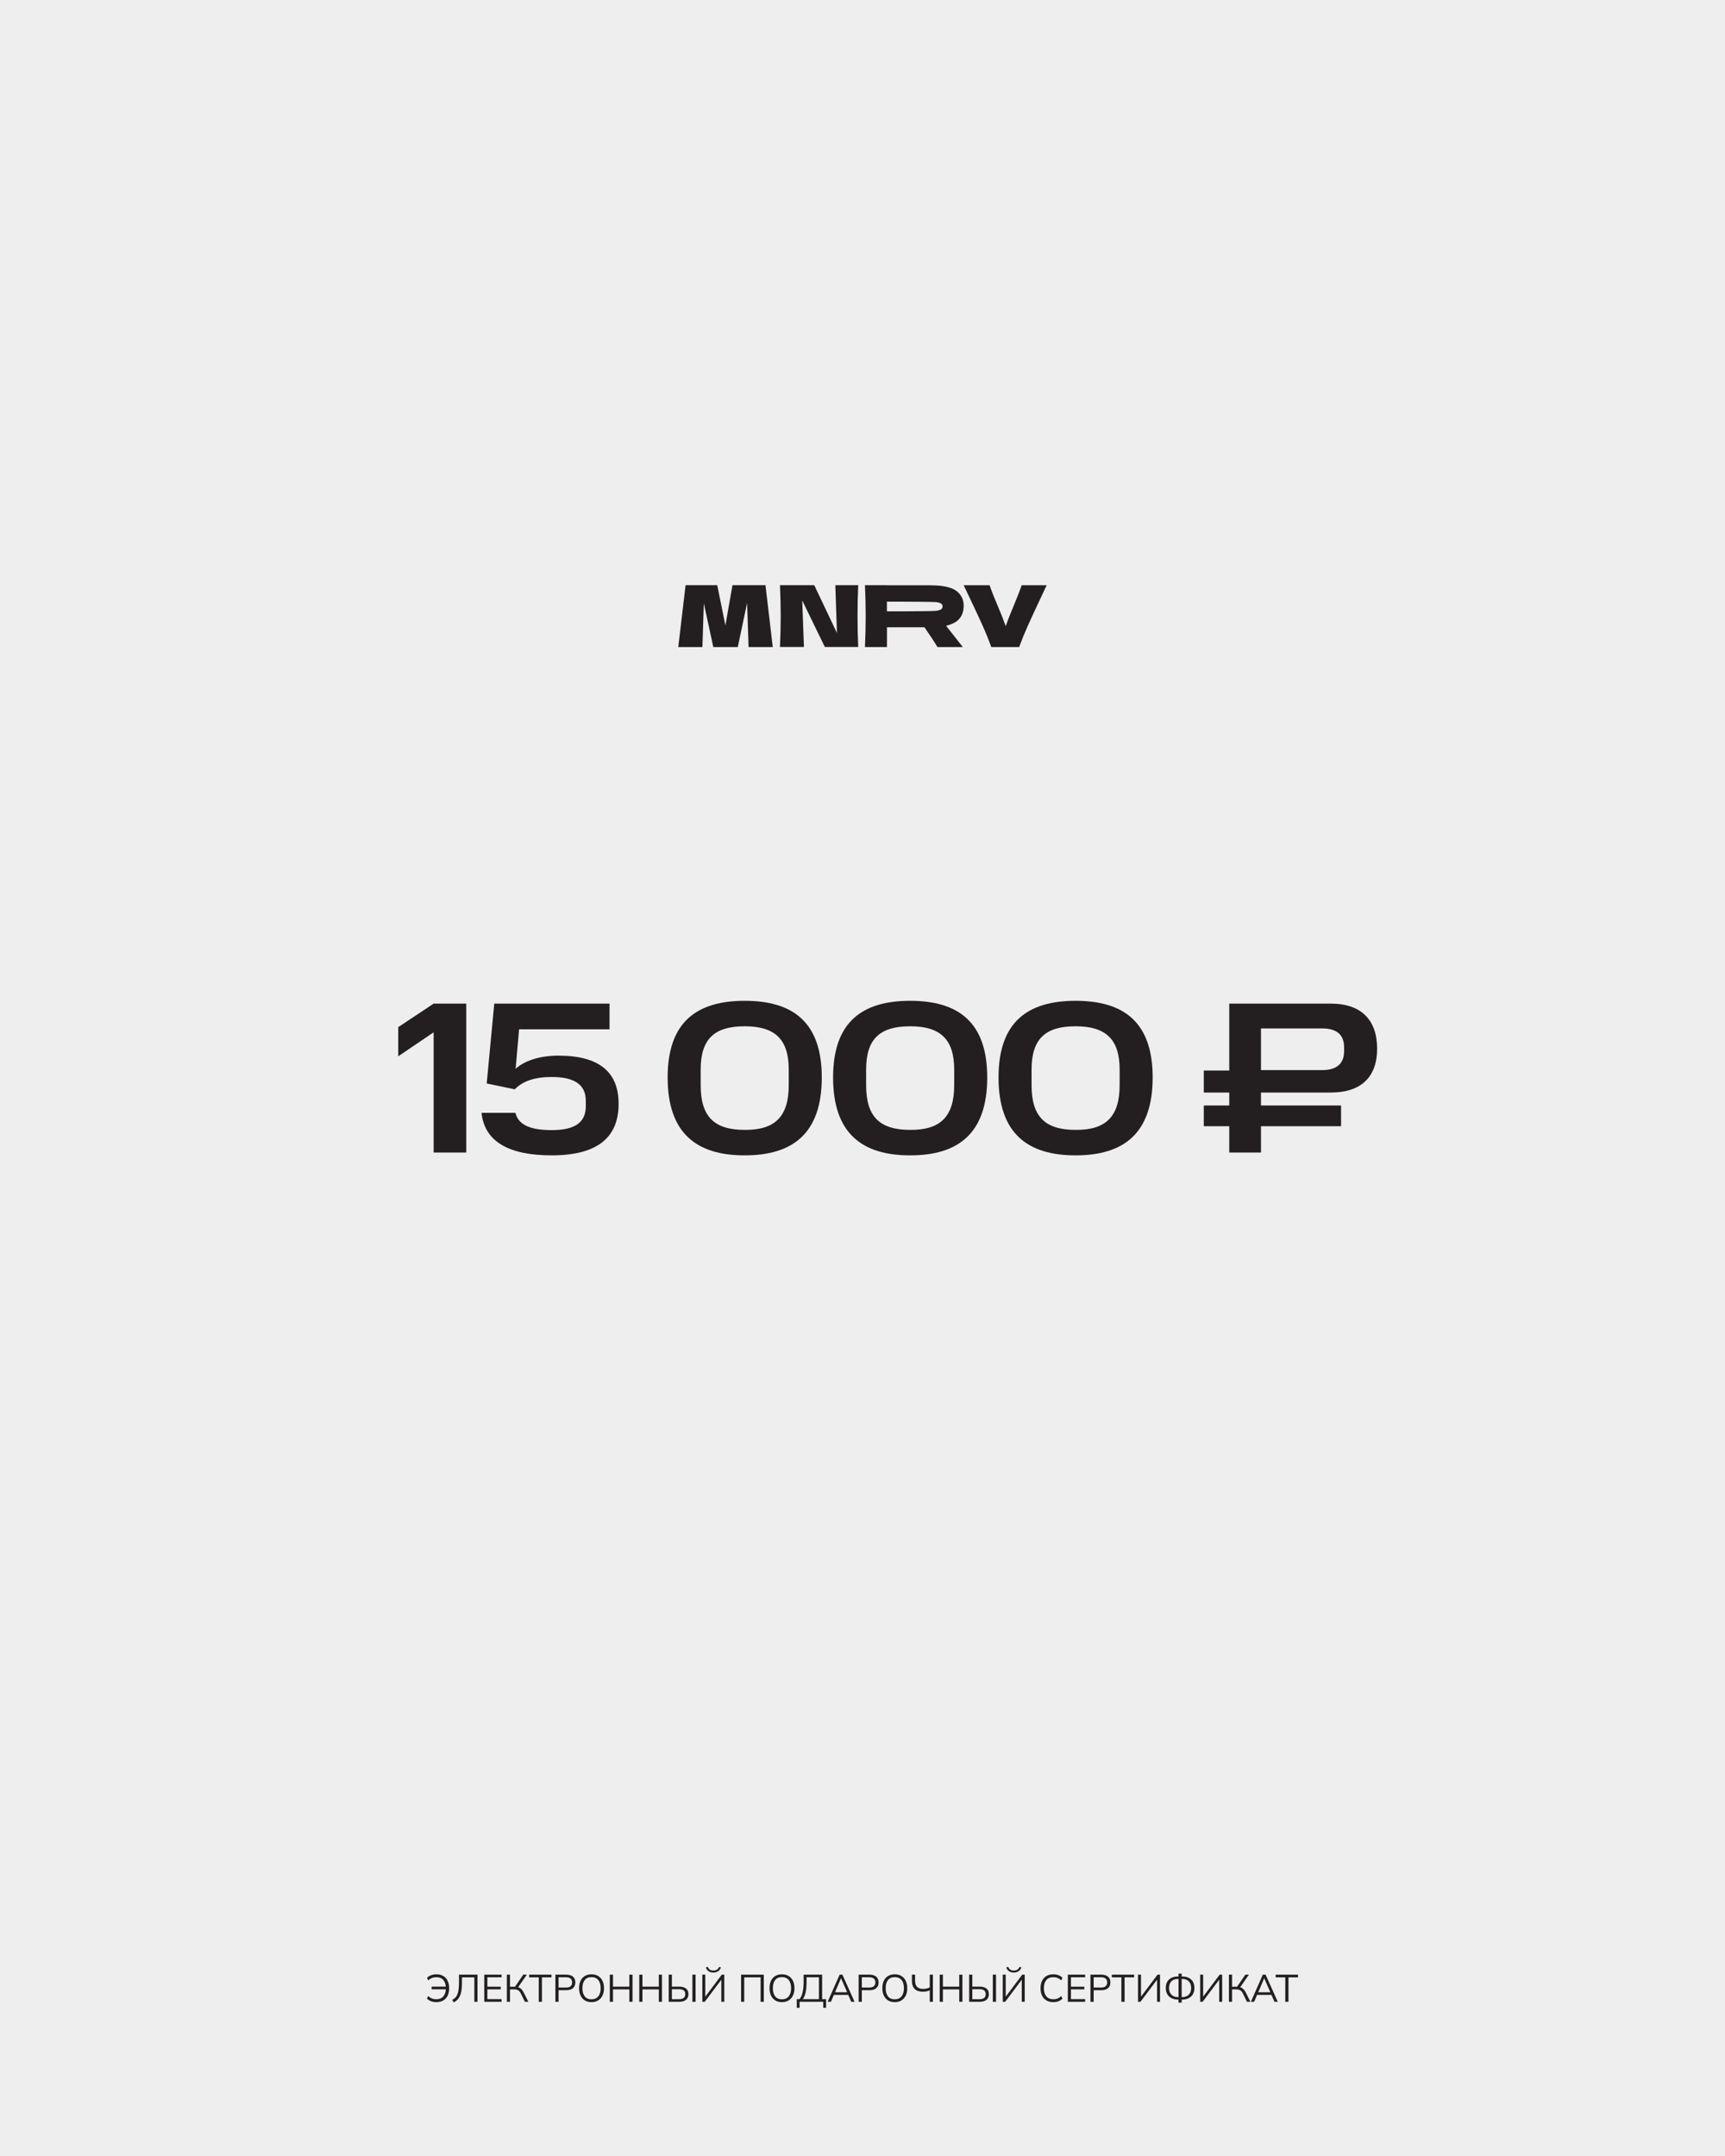<?xml version="1.0" encoding="UTF-8"?> <svg xmlns="http://www.w3.org/2000/svg" width="1620" height="2025" viewBox="0 0 1620 2025" fill="none"><rect x="0" y="0" width="1620" height="2025" fill="#808080" stroke="none"/><g clip-path="url(#clip0_704_826)"><rect width="1620" height="2025" fill="#231F20"></rect><path d="M1620 0H0V2025H1620V0Z" fill="#EEEEEE"></path><path d="M1207.04 1880.15V1857.21H1198.04V1854.68H1219V1857.21H1210.04V1880.15H1207.04Z" fill="#231F20"></path><path d="M1174.72 1880.15L1185.96 1854.68H1188.56L1199.98 1880.15H1196.87L1193.69 1872.89L1195.03 1873.65H1179.45L1180.9 1872.89L1177.79 1880.15H1174.72ZM1187.22 1858.11L1181.37 1871.84L1180.5 1871.19H1193.94L1193.29 1871.84L1187.29 1858.11H1187.22Z" fill="#231F20"></path><path d="M1154.13 1880.15V1854.68H1157.06V1866.02H1162.26L1161.36 1866.6L1169.53 1854.68H1172.89L1164.25 1867.11L1163.17 1866.17C1164.71 1866.34 1166.01 1866.85 1167.07 1867.72C1168.13 1868.57 1169.06 1869.76 1169.85 1871.3L1174.3 1880.15H1171.05L1167.4 1872.67C1166.7 1871.18 1165.87 1870.12 1164.9 1869.49C1163.96 1868.87 1162.79 1868.55 1161.4 1868.55H1157.06V1880.15H1154.13Z" fill="#231F20"></path><path d="M1127.14 1880.15V1854.68H1129.92V1876.47H1129.09L1145.42 1854.68H1147.77V1880.15H1144.99V1858.36H1145.78L1129.41 1880.15H1127.14Z" fill="#231F20"></path><path d="M1106.78 1880.95V1877.44L1107.58 1878.13H1106.6C1104.15 1878.13 1102.04 1877.68 1100.28 1876.79C1098.52 1875.9 1097.17 1874.65 1096.23 1873.03C1095.29 1871.4 1094.82 1869.46 1094.82 1867.22C1094.82 1863.8 1095.85 1861.13 1097.89 1859.23C1099.97 1857.3 1102.87 1856.34 1106.6 1856.34H1107.58L1106.78 1856.99V1853.7H1109.75V1856.99L1108.95 1856.34H1109.93C1113.69 1856.34 1116.59 1857.3 1118.64 1859.23C1120.69 1861.13 1121.71 1863.8 1121.71 1867.22C1121.71 1869.46 1121.24 1871.4 1120.3 1873.03C1119.36 1874.65 1118.01 1875.9 1116.25 1876.79C1114.49 1877.68 1112.39 1878.13 1109.93 1878.13H1108.95L1109.75 1877.44V1880.95H1106.78ZM1106.78 1876.36V1858.07L1107.51 1858.72H1106.17C1103.62 1858.72 1101.59 1859.46 1100.1 1860.93C1098.63 1862.37 1097.89 1864.47 1097.89 1867.22C1097.89 1868.98 1098.23 1870.49 1098.91 1871.77C1099.61 1873.05 1100.57 1874.03 1101.8 1874.73C1103.05 1875.41 1104.51 1875.74 1106.17 1875.74H1107.51L1106.78 1876.36ZM1109.75 1876.36L1109.03 1875.74H1110.36C1112.02 1875.74 1113.48 1875.41 1114.74 1874.73C1115.99 1874.03 1116.95 1873.05 1117.63 1871.77C1118.3 1870.49 1118.64 1868.98 1118.64 1867.22C1118.64 1864.47 1117.89 1862.37 1116.4 1860.93C1114.93 1859.46 1112.92 1858.72 1110.36 1858.72H1109.03L1109.75 1858.07V1876.36Z" fill="#231F20"></path><path d="M1068.76 1880.15V1854.68H1071.55V1876.47H1070.72L1087.05 1854.68H1089.4V1880.15H1086.62V1858.36H1087.41L1071.04 1880.15H1068.76Z" fill="#231F20"></path><path d="M1053.14 1880.15V1857.21H1044.14V1854.68H1065.1V1857.21H1056.13V1880.15H1053.14Z" fill="#231F20"></path><path d="M1024.09 1880.15V1854.68H1034.46C1037.13 1854.68 1039.19 1855.33 1040.64 1856.63C1042.08 1857.9 1042.81 1859.69 1042.81 1861.98C1042.81 1864.22 1042.08 1866 1040.64 1867.32C1039.19 1868.63 1037.13 1869.28 1034.46 1869.28H1027.09V1880.15H1024.09ZM1027.09 1866.78H1034.17C1036.02 1866.78 1037.42 1866.36 1038.36 1865.52C1039.32 1864.67 1039.81 1863.49 1039.81 1861.98C1039.81 1860.43 1039.32 1859.24 1038.36 1858.4C1037.42 1857.56 1036.02 1857.13 1034.17 1857.13H1027.09V1866.78Z" fill="#231F20"></path><path d="M1002.84 1880.15V1854.68H1019.1V1857.13H1005.77V1865.99H1018.31V1868.48H1005.77V1877.66H1019.1V1880.15H1002.84Z" fill="#231F20"></path><path d="M989.234 1880.48C986.68 1880.48 984.512 1879.95 982.729 1878.89C980.946 1877.83 979.573 1876.32 978.61 1874.37C977.67 1872.42 977.2 1870.1 977.2 1867.4C977.2 1864.7 977.67 1862.39 978.61 1860.46C979.573 1858.51 980.946 1857 982.729 1855.94C984.512 1854.88 986.68 1854.35 989.234 1854.35C991.041 1854.35 992.655 1854.63 994.076 1855.18C995.498 1855.74 996.739 1856.54 997.799 1857.6L996.678 1859.99C995.522 1858.98 994.378 1858.24 993.245 1857.78C992.113 1857.3 990.788 1857.06 989.27 1857.06C986.355 1857.06 984.139 1857.97 982.621 1859.77C981.103 1861.58 980.344 1864.12 980.344 1867.4C980.344 1870.67 981.103 1873.23 982.621 1875.06C984.139 1876.87 986.355 1877.77 989.27 1877.77C990.788 1877.77 992.113 1877.54 993.245 1877.08C994.378 1876.6 995.522 1875.84 996.678 1874.81L997.799 1877.23C996.739 1878.26 995.498 1879.07 994.076 1879.65C992.655 1880.2 991.041 1880.48 989.234 1880.48Z" fill="#231F20"></path><path d="M941.718 1880.15V1854.68H944.5V1876.47H943.669L960.003 1854.68H962.352V1880.15H959.57V1858.36H960.365L943.994 1880.15H941.718ZM952.089 1852.69C951.005 1852.69 949.981 1852.52 949.018 1852.18C948.078 1851.82 947.271 1851.29 946.596 1850.59C945.922 1849.89 945.404 1849 945.042 1847.92L946.777 1847.3C947.259 1848.51 947.933 1849.4 948.801 1849.98C949.668 1850.53 950.752 1850.81 952.053 1850.81C953.378 1850.81 954.462 1850.56 955.306 1850.05C956.173 1849.52 956.932 1848.62 957.582 1847.34L959.245 1847.92C958.546 1849.65 957.57 1850.88 956.317 1851.6C955.065 1852.33 953.655 1852.69 952.089 1852.69Z" fill="#231F20"></path><path d="M910.168 1880.15V1854.68H913.131V1865.92H919.997C922.768 1865.92 924.9 1866.51 926.394 1867.69C927.912 1868.87 928.67 1870.64 928.67 1873C928.67 1875.34 927.912 1877.12 926.394 1878.35C924.9 1879.55 922.768 1880.15 919.997 1880.15H910.168ZM913.131 1877.73H919.744C921.768 1877.73 923.262 1877.35 924.226 1876.58C925.213 1875.78 925.707 1874.59 925.707 1873C925.707 1871.43 925.213 1870.26 924.226 1869.49C923.262 1868.72 921.768 1868.34 919.744 1868.34H913.131V1877.73ZM932.393 1880.15V1854.68H935.392V1880.15H932.393Z" fill="#231F20"></path><path d="M882.5 1880.15V1854.68H885.499V1865.95H900.858V1854.68H903.821V1880.15H900.858V1868.52H885.499V1880.15H882.5Z" fill="#231F20"></path><path d="M873.165 1880.15V1869.38C872.37 1869.79 871.383 1870.12 870.202 1870.36C869.022 1870.58 867.829 1870.69 866.624 1870.69C863.3 1870.69 860.758 1869.82 858.999 1868.08C857.265 1866.35 856.397 1863.76 856.397 1860.31V1854.68H859.361V1860.1C859.361 1862.84 859.987 1864.86 861.24 1866.13C862.493 1867.41 864.372 1868.05 866.877 1868.05C868.01 1868.05 869.106 1867.94 870.166 1867.72C871.226 1867.48 872.226 1867.12 873.165 1866.64V1854.68H876.129V1880.15H873.165Z" fill="#231F20"></path><path d="M828.626 1867.4C828.626 1864.7 829.084 1862.39 829.999 1860.46C830.939 1858.51 832.276 1857 834.01 1855.94C835.769 1854.88 837.877 1854.35 840.335 1854.35C842.72 1854.35 844.792 1854.88 846.55 1855.94C848.309 1857 849.658 1858.51 850.598 1860.46C851.561 1862.39 852.043 1864.69 852.043 1867.36C852.043 1870.06 851.561 1872.38 850.598 1874.34C849.634 1876.29 848.273 1877.8 846.514 1878.89C844.78 1879.95 842.72 1880.48 840.335 1880.48C837.877 1880.48 835.781 1879.95 834.047 1878.89C832.312 1877.8 830.975 1876.29 830.035 1874.34C829.096 1872.38 828.626 1870.07 828.626 1867.4ZM831.77 1867.4C831.77 1870.67 832.493 1873.24 833.938 1875.09C835.384 1876.93 837.516 1877.84 840.335 1877.84C843.033 1877.84 845.129 1876.93 846.623 1875.09C848.14 1873.24 848.899 1870.67 848.899 1867.4C848.899 1864.1 848.152 1861.54 846.659 1859.74C845.165 1857.91 843.057 1856.99 840.335 1856.99C837.516 1856.99 835.384 1857.91 833.938 1859.74C832.493 1861.54 831.77 1864.1 831.77 1867.4Z" fill="#231F20"></path><path d="M806.378 1880.15V1854.68H816.749C819.424 1854.68 821.483 1855.33 822.929 1856.63C824.374 1857.9 825.097 1859.69 825.097 1861.98C825.097 1864.22 824.374 1866 822.929 1867.32C821.483 1868.63 819.424 1869.28 816.749 1869.28H809.377V1880.15H806.378ZM809.377 1866.78H816.46C818.315 1866.78 819.713 1866.36 820.652 1865.52C821.616 1864.67 822.098 1863.49 822.098 1861.98C822.098 1860.43 821.616 1859.24 820.652 1858.4C819.713 1857.56 818.315 1857.13 816.46 1857.13H809.377V1866.78Z" fill="#231F20"></path><path d="M777.275 1880.15L788.514 1854.68H791.116L802.536 1880.15H799.428L796.248 1872.89L797.585 1873.65H782.009L783.455 1872.89L780.347 1880.15H777.275ZM789.779 1858.11L783.925 1871.84L783.057 1871.19H796.501L795.85 1871.84L789.851 1858.11H789.779Z" fill="#231F20"></path><path d="M748.267 1885.83V1877.7H750.869C752.169 1876.11 753.133 1873.97 753.76 1871.3C754.386 1868.6 754.699 1865.25 754.699 1861.25V1854.68H772.081V1877.7H775.803V1885.83H773.129V1880.15H750.941V1885.83H748.267ZM753.94 1877.7H769.082V1857.13H757.482V1861.47C757.482 1865.35 757.193 1868.6 756.614 1871.23C756.036 1873.83 755.145 1875.99 753.94 1877.7Z" fill="#231F20"></path><path d="M722.684 1867.4C722.684 1864.7 723.141 1862.39 724.057 1860.46C724.996 1858.51 726.333 1857 728.068 1855.94C729.827 1854.88 731.935 1854.35 734.392 1854.35C736.777 1854.35 738.849 1854.88 740.608 1855.94C742.367 1857 743.716 1858.51 744.655 1860.46C745.619 1862.39 746.101 1864.69 746.101 1867.36C746.101 1870.06 745.619 1872.38 744.655 1874.34C743.692 1876.29 742.33 1877.8 740.572 1878.89C738.837 1879.95 736.777 1880.48 734.392 1880.48C731.935 1880.48 729.839 1879.95 728.104 1878.89C726.37 1877.8 725.033 1876.29 724.093 1874.34C723.153 1872.38 722.684 1870.07 722.684 1867.4ZM725.828 1867.4C725.828 1870.67 726.55 1873.24 727.996 1875.09C729.441 1876.93 731.573 1877.84 734.392 1877.84C737.09 1877.84 739.186 1876.93 740.68 1875.09C742.198 1873.24 742.957 1870.67 742.957 1867.4C742.957 1864.1 742.21 1861.54 740.716 1859.74C739.223 1857.91 737.115 1856.99 734.392 1856.99C731.573 1856.99 729.441 1857.91 727.996 1859.74C726.55 1861.54 725.828 1864.1 725.828 1867.4Z" fill="#231F20"></path><path d="M695.989 1880.15V1854.68H717.31V1880.15H714.311V1857.21H698.916V1880.15H695.989Z" fill="#231F20"></path><path d="M659.568 1880.15V1854.68H662.351V1876.47H661.52L677.854 1854.68H680.203V1880.15H677.42V1858.36H678.215L661.845 1880.15H659.568ZM669.94 1852.69C668.856 1852.69 667.832 1852.52 666.868 1852.18C665.929 1851.82 665.122 1851.29 664.447 1850.59C663.772 1849.89 663.254 1849 662.893 1847.92L664.628 1847.3C665.109 1848.51 665.784 1849.4 666.651 1849.98C667.519 1850.53 668.603 1850.81 669.904 1850.81C671.229 1850.81 672.313 1850.56 673.156 1850.05C674.023 1849.52 674.782 1848.62 675.433 1847.34L677.095 1847.92C676.396 1849.65 675.421 1850.88 674.168 1851.6C672.915 1852.33 671.506 1852.69 669.94 1852.69Z" fill="#231F20"></path><path d="M628.019 1880.15V1854.68H630.982V1865.92H637.848C640.619 1865.92 642.751 1866.51 644.244 1867.69C645.762 1868.87 646.521 1870.64 646.521 1873C646.521 1875.34 645.762 1877.12 644.244 1878.35C642.751 1879.55 640.619 1880.15 637.848 1880.15H628.019ZM630.982 1877.73H637.595C639.619 1877.73 641.112 1877.35 642.076 1876.58C643.064 1875.78 643.558 1874.59 643.558 1873C643.558 1871.43 643.064 1870.26 642.076 1869.49C641.112 1868.72 639.619 1868.34 637.595 1868.34H630.982V1877.73ZM650.243 1880.15V1854.68H653.243V1880.15H650.243Z" fill="#231F20"></path><path d="M600.352 1880.15V1854.68H603.351V1865.95H618.709V1854.68H621.673V1880.15H618.709V1868.52H603.351V1880.15H600.352Z" fill="#231F20"></path><path d="M572.684 1880.15V1854.68H575.683V1865.95H591.042V1854.68H594.005V1880.15H591.042V1868.52H575.683V1880.15H572.684Z" fill="#231F20"></path><path d="M543.83 1867.4C543.83 1864.7 544.288 1862.39 545.203 1860.46C546.143 1858.51 547.48 1857 549.215 1855.94C550.973 1854.88 553.081 1854.35 555.539 1854.35C557.924 1854.35 559.996 1854.88 561.754 1855.94C563.513 1857 564.862 1858.51 565.802 1860.46C566.765 1862.39 567.247 1864.69 567.247 1867.36C567.247 1870.06 566.765 1872.38 565.802 1874.34C564.838 1876.29 563.477 1877.8 561.718 1878.89C559.984 1879.95 557.924 1880.48 555.539 1880.48C553.081 1880.48 550.985 1879.95 549.251 1878.89C547.516 1877.8 546.179 1876.29 545.239 1874.34C544.3 1872.38 543.83 1870.07 543.83 1867.4ZM546.974 1867.4C546.974 1870.67 547.697 1873.24 549.142 1875.09C550.588 1876.93 552.72 1877.84 555.539 1877.84C558.237 1877.84 560.333 1876.93 561.827 1875.09C563.344 1873.24 564.103 1870.67 564.103 1867.4C564.103 1864.1 563.356 1861.54 561.863 1859.74C560.369 1857.91 558.261 1856.99 555.539 1856.99C552.72 1856.99 550.588 1857.91 549.142 1859.74C547.697 1861.54 546.974 1864.1 546.974 1867.4Z" fill="#231F20"></path><path d="M521.582 1880.15V1854.68H531.954C534.628 1854.68 536.688 1855.33 538.133 1856.63C539.579 1857.9 540.301 1859.69 540.301 1861.98C540.301 1864.22 539.579 1866 538.133 1867.32C536.688 1868.63 534.628 1869.28 531.954 1869.28H524.581V1880.15H521.582ZM524.581 1866.78H531.664C533.52 1866.78 534.917 1866.36 535.856 1865.52C536.82 1864.67 537.302 1863.49 537.302 1861.98C537.302 1860.43 536.82 1859.24 535.856 1858.4C534.917 1857.56 533.52 1857.13 531.664 1857.13H524.581V1866.78Z" fill="#231F20"></path><path d="M505.954 1880.15V1857.21H496.956V1854.68H517.916V1857.21H508.954V1880.15H505.954Z" fill="#231F20"></path><path d="M476.022 1880.15V1854.68H478.95V1866.02H484.153L483.25 1866.6L491.417 1854.68H494.778L486.141 1867.11L485.057 1866.17C486.599 1866.34 487.9 1866.85 488.96 1867.72C490.02 1868.57 490.947 1869.76 491.742 1871.3L496.187 1880.15H492.935L489.285 1872.67C488.586 1871.18 487.755 1870.12 486.791 1869.49C485.852 1868.87 484.683 1868.55 483.286 1868.55H478.95V1880.15H476.022Z" fill="#231F20"></path><path d="M454.777 1880.15V1854.68H471.039V1857.13H457.704V1865.99H470.244V1868.48H457.704V1877.66H471.039V1880.15H454.777Z" fill="#231F20"></path><path d="M426.095 1880.7L424.686 1878.35C425.697 1877.82 426.601 1877.19 427.396 1876.47C428.191 1875.72 428.853 1874.76 429.383 1873.58C429.938 1872.4 430.347 1870.9 430.612 1869.1C430.901 1867.26 431.046 1865.01 431.046 1862.34V1854.68H448.428V1880.15H445.465V1857.21H433.828V1863.1C433.828 1865.72 433.66 1868.01 433.322 1869.96C432.985 1871.89 432.479 1873.55 431.805 1874.95C431.154 1876.32 430.347 1877.48 429.383 1878.42C428.444 1879.33 427.348 1880.09 426.095 1880.7Z" fill="#231F20"></path><path d="M409.709 1880.48C407.902 1880.48 406.264 1880.19 404.794 1879.61C403.325 1879.03 402.06 1878.23 401 1877.19L402.12 1874.77C403.277 1875.81 404.445 1876.56 405.626 1877.05C406.806 1877.53 408.155 1877.77 409.673 1877.77C412.564 1877.77 414.768 1876.9 416.286 1875.17C417.828 1873.41 418.635 1870.94 418.707 1867.76L419.647 1868.45H405.373V1865.95H419.611L418.671 1866.86C418.599 1863.77 417.804 1861.37 416.286 1859.66C414.793 1857.93 412.612 1857.06 409.745 1857.06C408.228 1857.06 406.878 1857.3 405.698 1857.78C404.517 1858.24 403.325 1858.99 402.12 1860.03L401 1857.64C402.084 1856.58 403.361 1855.77 404.831 1855.22C406.324 1854.64 407.975 1854.35 409.781 1854.35C412.335 1854.35 414.503 1854.88 416.286 1855.94C418.093 1857 419.466 1858.51 420.406 1860.46C421.346 1862.39 421.815 1864.7 421.815 1867.4C421.815 1870.1 421.346 1872.42 420.406 1874.37C419.466 1876.32 418.093 1877.83 416.286 1878.89C414.479 1879.95 412.287 1880.48 409.709 1880.48Z" fill="#231F20"></path><path d="M1154.43 942.635H1249.71C1279.11 942.635 1293.3 958.651 1293.3 985.006C1293.3 1010.75 1279.11 1026.16 1249.71 1026.16H1184.23V1038.32H1259.44V1057.79H1184.23V1082.52H1154.43V1057.79H1130.51V1038.32H1154.43V1026.16H1130.51V1005.48H1154.43V942.635ZM1262.28 987.236V983.79C1262.28 972.639 1256.2 965.949 1241.81 965.949H1184.23V1005.08H1241.81C1256.2 1005.08 1262.28 998.18 1262.28 987.236Z" fill="#231F20"></path><path d="M1051.49 1019.06V1004.67C1051.49 976.289 1038.71 963.922 1010.13 963.922C981.548 963.922 968.776 975.883 968.776 1004.67V1019.27C968.776 1048.66 981.345 1061.23 1010.13 1061.23C1038.71 1061.44 1051.49 1048.66 1051.49 1019.06ZM937.758 1011.97C937.758 959.665 965.329 940 1010.13 940C1054.93 940 1082.5 959.665 1082.5 1011.97C1082.5 1064.88 1054.93 1085.16 1010.13 1085.16C965.329 1085.16 937.758 1064.88 937.758 1011.97Z" fill="#231F20"></path><path d="M896.117 1019.06V1004.67C896.117 976.289 883.345 963.922 854.76 963.922C826.175 963.922 813.403 975.883 813.403 1004.67V1019.27C813.403 1048.66 825.972 1061.23 854.76 1061.23C883.345 1061.44 896.117 1048.66 896.117 1019.06ZM782.385 1011.97C782.385 959.665 809.956 940 854.76 940C899.563 940 927.135 959.665 927.135 1011.97C927.135 1064.88 899.563 1085.16 854.76 1085.16C809.956 1085.16 782.385 1064.88 782.385 1011.97Z" fill="#231F20"></path><path d="M740.74 1019.06V1004.67C740.74 976.289 727.968 963.922 699.383 963.922C670.798 963.922 658.026 975.883 658.026 1004.67V1019.27C658.026 1048.66 670.595 1061.23 699.383 1061.23C727.968 1061.44 740.74 1048.66 740.74 1019.06ZM627.008 1011.97C627.008 959.665 654.579 940 699.383 940C744.186 940 771.758 959.665 771.758 1011.97C771.758 1064.88 744.186 1085.16 699.383 1085.16C654.579 1085.16 627.008 1064.88 627.008 1011.97Z" fill="#231F20"></path><path d="M452.217 1045.22H484.046C486.884 1056.77 498.44 1061.44 518.105 1061.44C538.58 1061.44 550.136 1055.15 550.136 1039.14V1033.86C550.136 1018.25 538.783 1011.56 518.105 1011.56C502.494 1011.56 491.141 1015.21 483.438 1023.12L457.083 1017.65L464.178 942.635H464.584H572.436V966.76H487.492L484.248 1003.86C492.155 996.562 506.346 991.493 524.389 991.493C562.705 991.493 580.951 1006.9 580.951 1036.7C580.951 1068.73 560.678 1085.15 518.105 1085.15C477.761 1085.15 455.055 1072.18 452.217 1045.22Z" fill="#231F20"></path><path d="M374 964.733L407.248 942.635H437.86V1082.52H407.248V969.598L374 992.102V964.733Z" fill="#231F20"></path><path d="M718.887 549.646L725.714 607.727H703.017L701.633 566.3L692.867 607.727H669.893L660.989 566.623L659.651 607.727H637L643.828 549.646H673.584L681.242 587.475L687.885 549.646H718.887Z" fill="#231F20"></path><path d="M805.986 549.646C805.556 558.688 805.34 568.345 805.34 578.617C805.34 588.905 805.571 598.639 805.986 607.635H774.616L753.394 563.993L755.009 607.635H732.496C732.957 597.301 733.188 587.629 733.188 578.617C733.188 569.575 732.957 559.979 732.496 549.646H764.697L786.011 594.533L784.488 549.646H805.986Z" fill="#231F20"></path><path fill-rule="evenodd" clip-rule="evenodd" d="M901.252 580.786C898.807 583.969 894.562 586.275 888.519 587.752C889.257 588.582 889.718 589.274 890.041 589.735L904.204 607.727H880.399C877.816 603.391 873.756 597.209 868.22 589.182H832.974V607.727H812.307C812.768 597.394 812.999 587.721 812.999 578.71C812.999 569.698 812.768 560.01 812.307 549.646H832.974V549.738H873.295C885.105 549.738 893.317 551.445 898.022 554.905C902.697 558.38 905.035 563.086 905.035 569.022C905.035 573.635 903.789 577.556 901.298 580.786H901.252ZM832.928 565.1V574.188H844.738C849.721 574.188 875.832 574.05 878.416 573.773C880.953 573.496 882.706 572.989 883.721 572.343C884.705 571.728 885.197 570.805 885.197 569.575C885.197 568.33 884.736 567.499 883.813 566.853C882.86 566.207 881.107 565.746 878.554 565.469C875.971 565.239 849.813 565.1 844.738 565.1H832.928Z" fill="#231F20"></path><path d="M982.954 549.646L977.187 561.917C972.113 572.712 968.099 581.385 965.193 587.89C962.271 594.41 959.58 601.023 957.119 607.727H930.962C928.563 601.115 925.918 594.579 923.027 588.121C920.136 581.631 916.276 573.327 911.447 563.209C910.617 561.486 908.479 556.981 905.035 549.692H929.393C931.146 554.859 933.745 561.486 937.19 569.575C940.234 576.726 942.679 582.908 944.525 588.167C945.755 584.476 947.231 580.539 948.954 576.357C950.676 572.174 951.722 569.637 952.091 568.745C955.458 560.579 957.95 554.213 959.518 549.692H983L982.954 549.646Z" fill="#231F20"></path></g><defs><clipPath id="clip0_704_826"><rect width="1620" height="2025" fill="white"></rect></clipPath></defs></svg> 